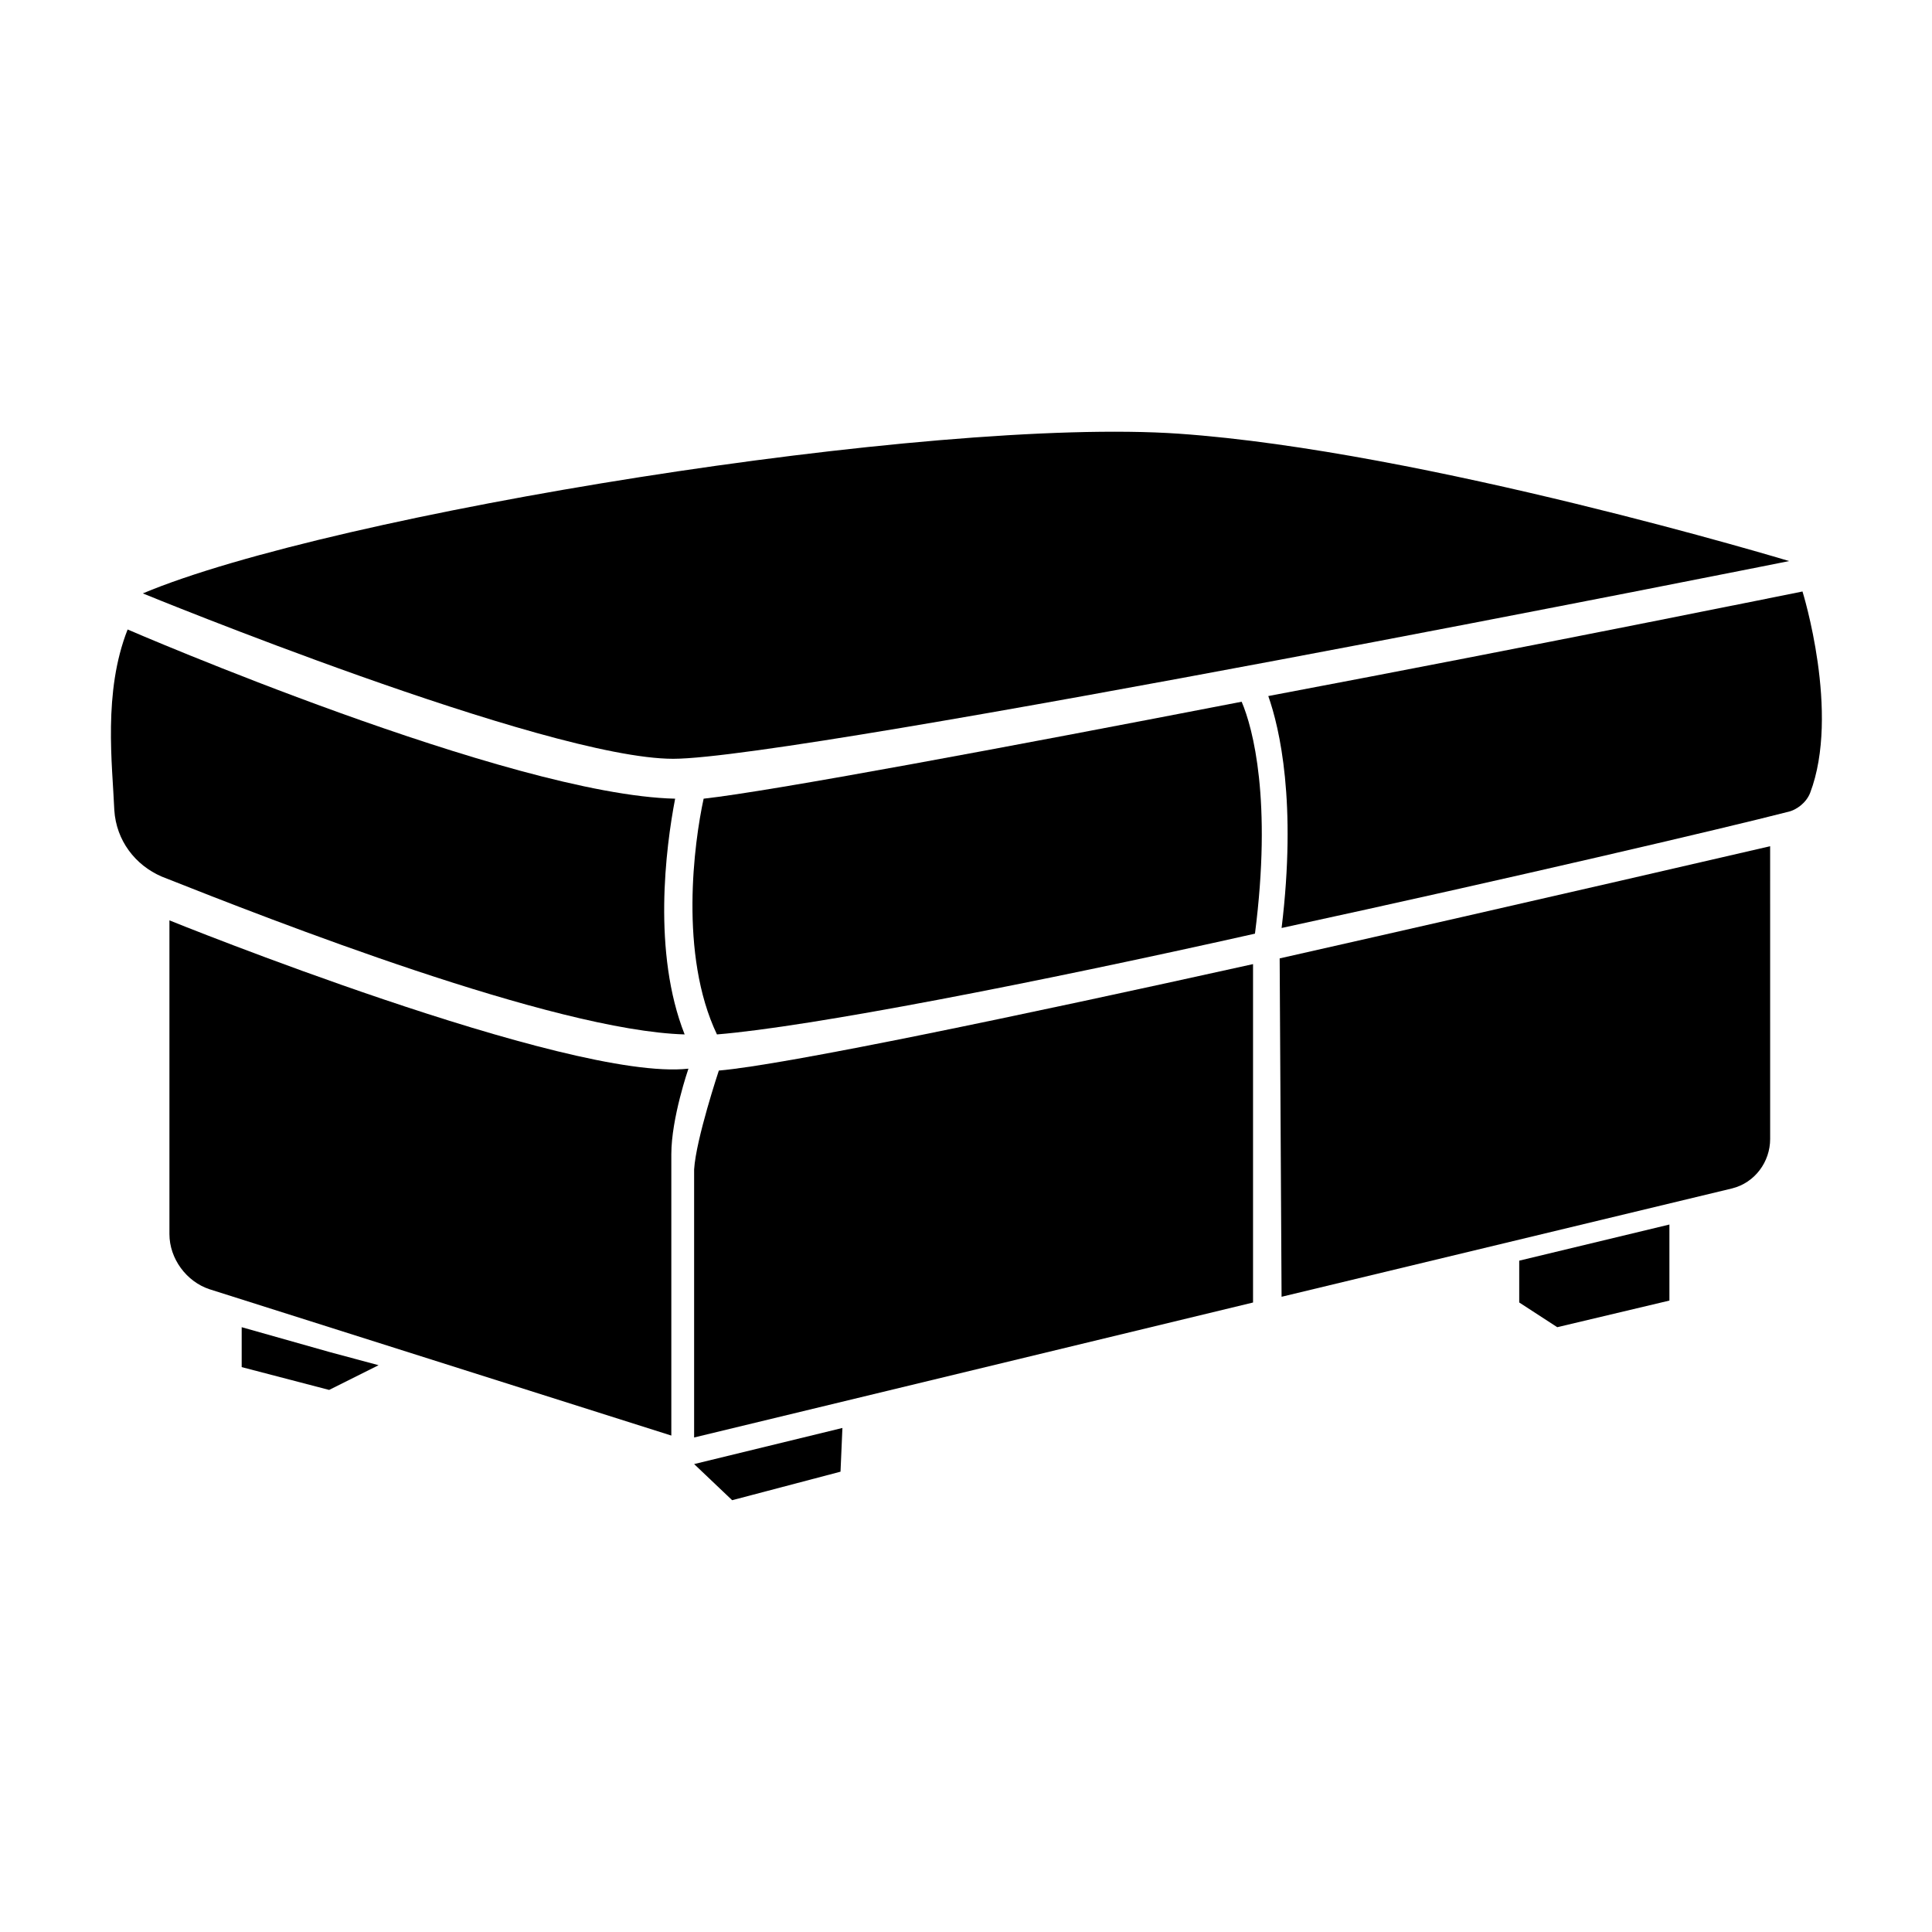 <?xml version="1.0" encoding="UTF-8"?>
<!-- Uploaded to: ICON Repo, www.iconrepo.com, Generator: ICON Repo Mixer Tools -->
<svg fill="#000000" width="800px" height="800px" version="1.1" viewBox="144 144 512 512" xmlns="http://www.w3.org/2000/svg">
 <g>
  <path d="m621.68 300.75s-69.527 14.105-141.57 27.711c3.023 8.566 7.559 28.215 3.527 61.465 60.457-13.098 118.39-26.703 134.01-30.73 2.519-0.504 5.039-2.519 6.047-5.039 8.059-21.16-2.016-53.406-2.016-53.406z"/>
  <path d="m618.15 292.69s-96.73-29.223-161.72-33.754c-65.496-4.535-224.2 21.16-274.58 42.32 0 0 106.81 43.832 140.56 43.832 33.758-0.004 295.74-52.398 295.74-52.398z"/>
  <path d="m188.9 387.91v83.129c0 6.551 4.535 12.594 10.578 14.609l122.43 38.793v-74.562c0-9.574 4.535-22.672 4.535-22.672-31.738 3.527-137.54-39.297-137.54-39.297z"/>
  <path d="m546.61 489.17 10.078 6.551 29.723-7.055v-20.152l-39.801 9.574z"/>
  <path d="m338.03 541.57 28.715-7.559 0.504-11.586-39.297 9.57z"/>
  <path d="m208.05 495.72v10.578l23.176 6.047 13.098-6.551-13.098-3.523z"/>
  <path d="m322.91 355.66c-43.828-1.008-145.09-44.84-145.09-44.84-6.551 16.625-4.031 35.77-3.527 47.863 0.504 8.062 5.543 14.609 12.594 17.633 29.223 11.586 103.79 40.809 138.55 41.816-8.562-21.664-5.035-49.375-2.519-62.473z"/>
  <path d="m330.47 355.66c-2.519 11.586-6.551 41.312 3.527 62.473 24.688-2.016 84.137-13.602 142.58-26.703 4.535-35.266-0.504-54.41-3.527-61.465-62.473 12.09-124.44 23.68-142.58 25.695z"/>
  <path d="m334.5 427.71s-6.047 18.137-6.551 26.199v71.039l148.12-35.77v-89.68c-61.465 13.602-123.94 26.699-141.57 28.211z"/>
  <path d="m483.63 487.66 119.4-28.719c6.047-1.512 10.078-7.055 10.078-13.098l-0.004-77.586s-62.977 14.609-129.98 29.727z"/>
 </g>
</svg>